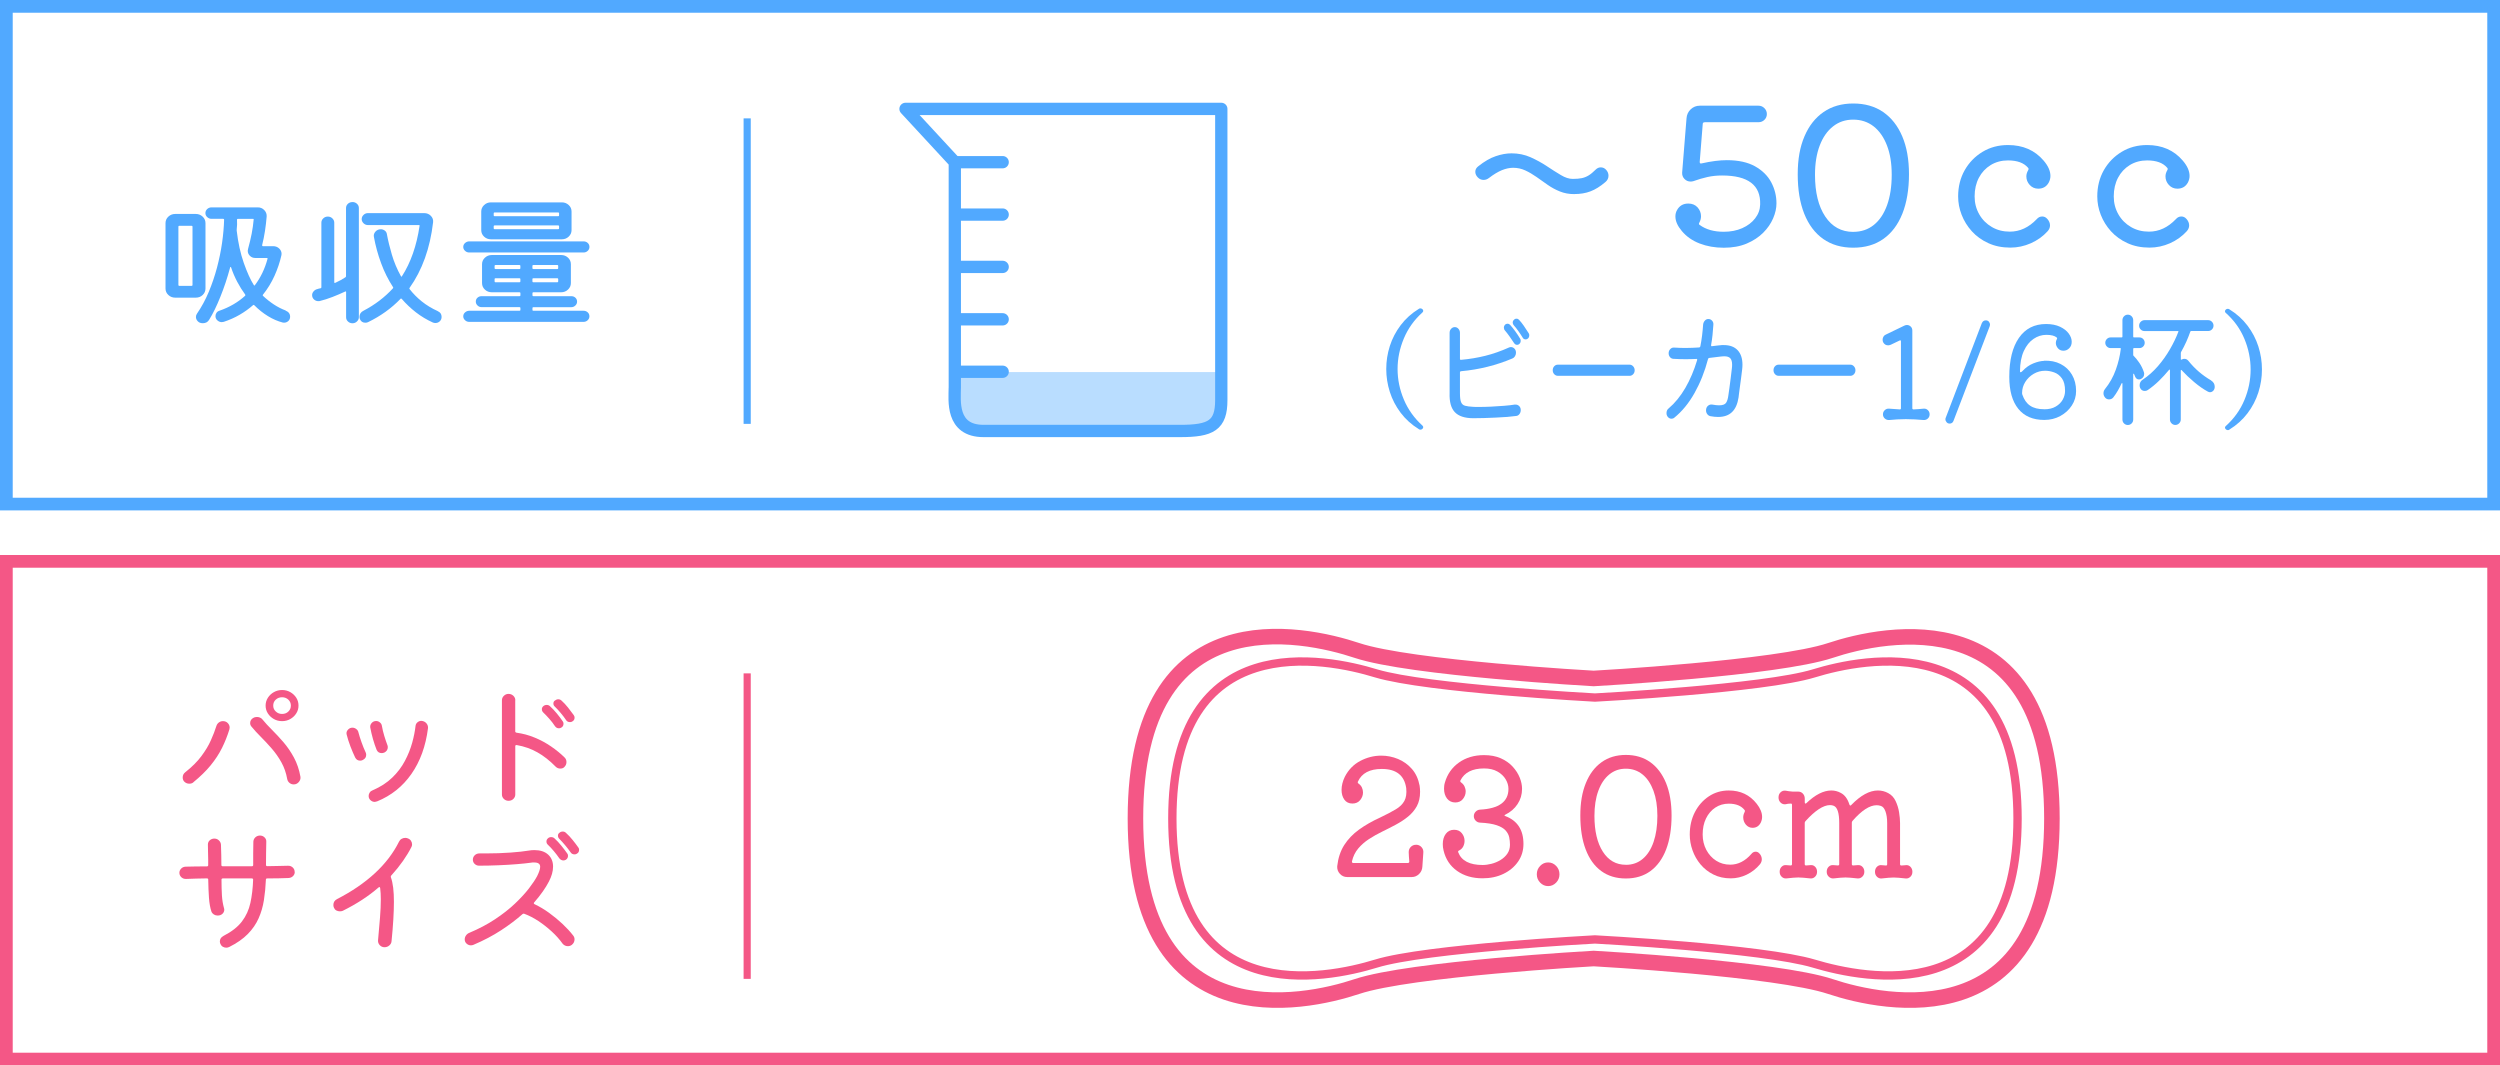 <?xml version="1.0" encoding="UTF-8"?><svg id="_レイヤー_2" xmlns="http://www.w3.org/2000/svg" viewBox="0 0 593.47 252.92"><defs><style>.cls-1{fill:#f45786;}.cls-2{stroke-width:3.69px;}.cls-2,.cls-3,.cls-4,.cls-5,.cls-6{fill:none;}.cls-2,.cls-3,.cls-4,.cls-6{stroke-miterlimit:10;}.cls-2,.cls-4,.cls-6{stroke:#f45786;}.cls-3,.cls-5{stroke:#51a9ff;}.cls-3,.cls-6{stroke-width:1.7px;}.cls-4{stroke-width:1.98px;}.cls-7{fill:#51a9ff;}.cls-8{fill:#b9ddff;}.cls-5{stroke-linecap:round;stroke-linejoin:round;stroke-width:2.92px;}</style></defs><g id="_レイヤー_1-2"><path class="cls-7" d="M590.45,3.02v115.13H3.02V3.02h587.42M593.47,0H0v121.17h593.47V0h0Z"/><line class="cls-3" x1="177.37" y1="28.1" x2="177.37" y2="100.62"/><path class="cls-1" d="M590.45,134.77v115.13H3.02v-115.13h587.42M593.47,131.75H0v121.17h593.47v-121.17h0Z"/><line class="cls-6" x1="177.37" y1="159.85" x2="177.37" y2="232.37"/><path class="cls-2" d="M269.54,194.3c0,52.58,39.89,44.12,52.58,39.89,12.69-4.23,56.2-6.65,56.2-6.65,0,0,43.51,2.42,56.2,6.65,12.69,4.23,52.58,12.69,52.58-39.89s-39.89-44.12-52.58-39.89c-12.69,4.23-56.2,6.65-56.2,6.65,0,0-43.51-2.42-56.2-6.65-12.69-4.23-52.58-12.99-52.58,39.89Z"/><path class="cls-4" d="M278.3,194.3c0,45.63,36.56,38.07,48.35,34.45,11.79-3.63,51.97-5.74,51.97-5.74,0,0,39.88,2.12,51.97,5.74,12.09,3.62,48.35,11.18,48.35-34.45s-36.56-38.07-48.35-34.45c-11.79,3.63-51.97,5.74-51.97,5.74,0,0-39.89-2.12-51.97-5.74-11.79-3.62-48.35-11.18-48.35,34.45Z"/><path class="cls-1" d="M336.15,200.53c.52,0,.95.19,1.29.56.34.37.49.82.44,1.33l-.22,3.24c-.03.72-.28,1.32-.78,1.81s-1.07.73-1.73.73h-15.35c-.69,0-1.27-.26-1.73-.77-.47-.51-.68-1.12-.63-1.81.22-1.95.78-3.62,1.66-5.01.89-1.39,2.05-2.61,3.5-3.66,1.45-1.05,3.14-2.02,5.06-2.89,1.5-.72,2.72-1.36,3.67-1.93.95-.56,1.63-1.23,2.05-2,.42-.77.57-1.79.44-3.04-.44-3.03-2.37-4.55-5.79-4.55-2.88,0-4.77,1-5.68,3.01-.03.05-.04.1-.04.15,0,.13.06.23.18.31.37.26.64.57.81.94.17.37.26.76.26,1.18,0,.64-.22,1.24-.66,1.79-.44.55-1.06.83-1.85.83-.84,0-1.48-.31-1.92-.93-.44-.62-.66-1.39-.66-2.31,0-1,.26-2.04.78-3.12.86-1.67,2.08-2.92,3.67-3.76,1.59-.83,3.24-1.25,4.96-1.25,1.38,0,2.71.26,3.99.79,1.28.53,2.38,1.32,3.3,2.37.92,1.05,1.53,2.38,1.83,3.97.07.49.11.98.11,1.46,0,1.34-.26,2.47-.77,3.41-.52.94-1.21,1.76-2.08,2.47-.87.71-1.84,1.34-2.9,1.91-1.06.57-2.14,1.12-3.25,1.66-1.11.54-2.15,1.13-3.14,1.77-.98.64-1.83,1.39-2.55,2.24-.71.85-1.21,1.86-1.48,3.04v.08c0,.21.1.31.29.31h12.99c.22,0,.33-.12.33-.35-.03-.39-.06-.76-.09-1.14-.04-.37-.05-.74-.05-1.1,0-.49.17-.9.5-1.23.33-.33.74-.5,1.24-.5Z"/><path class="cls-1" d="M357.33,193.4c-.12.05-.18.11-.18.17s.07.12.22.17c2.85,1.08,4.28,3.28,4.28,6.59,0,1.57-.42,2.97-1.27,4.2-.85,1.23-2,2.2-3.47,2.91-1.46.71-3.12,1.06-4.96,1.06-2.39,0-4.4-.58-6.05-1.75-1.65-1.17-2.72-2.78-3.21-4.84-.07-.28-.12-.55-.15-.79-.02-.24-.04-.49-.04-.75,0-.98.24-1.79.72-2.43.48-.64,1.14-.96,1.97-.96.79,0,1.4.27,1.83.81.43.54.65,1.14.65,1.81,0,.46-.1.91-.31,1.33-.21.42-.55.75-1.01.98-.2.08-.26.22-.18.42.76,2,2.69,3.01,5.79,3.01.66,0,1.37-.1,2.12-.29.75-.19,1.46-.49,2.12-.89.66-.4,1.21-.9,1.62-1.5.42-.6.63-1.32.63-2.14,0-.59-.06-1.18-.18-1.75-.12-.58-.41-1.12-.85-1.62-.44-.5-1.15-.92-2.12-1.25-.97-.33-2.31-.54-4-.62-.39-.02-.73-.19-1.01-.48-.28-.3-.42-.65-.42-1.06s.15-.76.44-1.06.64-.46,1.03-.48c4.5-.23,6.75-1.88,6.75-4.93,0-.77-.22-1.53-.66-2.27-.44-.74-1.09-1.36-1.96-1.85-.86-.49-1.92-.73-3.17-.73-2.78,0-4.65.95-5.61,2.85-.02.05-.04.1-.04.15,0,.13.06.23.18.31.37.26.65.58.83.96.18.39.28.78.28,1.19,0,.64-.22,1.24-.65,1.79-.43.55-1.04.83-1.83.83s-1.46-.31-1.94-.92c-.48-.62-.72-1.4-.72-2.35,0-.21.01-.43.04-.67.02-.24.07-.49.15-.75.57-2,1.68-3.6,3.34-4.78,1.66-1.18,3.65-1.77,5.96-1.77,1.52,0,2.85.25,3.98.75,1.13.5,2.07,1.16,2.82,1.98.75.82,1.31,1.7,1.68,2.62.37.92.55,1.81.55,2.66,0,1.34-.36,2.54-1.07,3.62s-1.69,1.91-2.91,2.51Z"/><path class="cls-1" d="M367.51,210.35c-.74,0-1.37-.28-1.9-.83-.53-.55-.79-1.21-.79-1.98s.26-1.43.79-1.98c.53-.55,1.16-.83,1.9-.83s1.37.28,1.9.83c.53.55.79,1.21.79,1.98s-.26,1.43-.79,1.98c-.53.55-1.16.83-1.9.83Z"/><path class="cls-1" d="M385.96,179.21c2.26,0,4.2.58,5.81,1.73,1.61,1.16,2.85,2.81,3.73,4.95.87,2.15,1.31,4.72,1.31,7.73s-.43,5.78-1.29,8.02c-.86,2.24-2.1,3.94-3.71,5.13-1.61,1.18-3.56,1.77-5.85,1.77s-4.24-.59-5.85-1.77c-1.61-1.18-2.84-2.89-3.69-5.13-.85-2.24-1.27-4.91-1.27-8.02s.44-5.58,1.31-7.73c.87-2.14,2.12-3.8,3.73-4.95,1.61-1.16,3.54-1.73,5.78-1.73ZM385.96,205.3c1.55,0,2.88-.47,4-1.41,1.12-.94,1.98-2.28,2.58-4.03.6-1.75.9-3.8.9-6.17s-.31-4.27-.92-5.95c-.62-1.68-1.48-2.98-2.6-3.89-1.12-.91-2.44-1.37-3.97-1.37s-2.81.46-3.93,1.37c-1.12.91-1.99,2.21-2.6,3.89-.62,1.68-.92,3.67-.92,5.95,0,3.57.66,6.4,1.99,8.48,1.33,2.08,3.15,3.12,5.46,3.12Z"/><path class="cls-1" d="M417.74,202.68c.33.41.49.85.49,1.31,0,.41-.14.8-.42,1.16-.87,1.05-1.92,1.88-3.14,2.47-1.22.59-2.49.89-3.81.89-1.53,0-2.9-.3-4.11-.91-1.21-.6-2.23-1.41-3.07-2.41-.83-1-1.47-2.12-1.9-3.35-.44-1.23-.65-2.48-.65-3.74,0-1.98.41-3.75,1.22-5.32.81-1.57,1.92-2.81,3.31-3.74,1.4-.93,2.98-1.39,4.74-1.39,2.77,0,4.98,1.05,6.63,3.16.85,1.08,1.27,2.12,1.27,3.12,0,.46-.11.91-.32,1.35-.42.82-1.07,1.23-1.94,1.23-.63,0-1.16-.25-1.59-.75-.42-.5-.63-1.08-.63-1.75,0-.41.12-.84.35-1.27.09-.18.08-.33-.04-.46-.78-1-2.02-1.5-3.74-1.5-1.2,0-2.27.31-3.21.94-.94.63-1.67,1.49-2.2,2.58-.53,1.09-.79,2.36-.79,3.8,0,1.34.29,2.55.86,3.64.58,1.09,1.36,1.95,2.34,2.58.99.63,2.1.94,3.35.94,1.86,0,3.53-.85,5.01-2.54.28-.36.62-.54,1.02-.54.38,0,.69.17.95.5Z"/><path class="cls-1" d="M452.43,205.38c.42-.05.79.08,1.09.39.3.31.46.71.46,1.19,0,.46-.15.85-.46,1.16-.31.31-.67.45-1.09.42-.73-.08-1.3-.13-1.71-.17-.41-.04-.81-.06-1.18-.06-.42,0-.83.02-1.23.06-.4.04-.95.1-1.66.17-.42.03-.79-.12-1.09-.42-.31-.31-.46-.69-.46-1.16,0-.49.15-.89.46-1.19.3-.31.67-.44,1.09-.39l1.02.08h.07c.16,0,.25-.1.25-.31v-9.79c0-1.1-.14-2.02-.41-2.76-.27-.73-.64-1.16-1.11-1.29-.16-.05-.33-.09-.49-.12-.17-.03-.33-.04-.49-.04-1.65,0-3.55,1.23-5.71,3.7-.12.13-.18.27-.18.42v9.87c0,.21.11.31.32.31l1.06-.08c.45-.05.82.08,1.13.39.31.31.46.71.46,1.19,0,.46-.16.85-.48,1.16-.32.31-.69.45-1.11.42-.73-.08-1.3-.13-1.71-.17-.41-.04-.79-.06-1.15-.06-.45,0-.86.02-1.25.06-.39.04-.93.1-1.64.17-.42.03-.79-.12-1.11-.42-.32-.31-.48-.69-.48-1.16,0-.49.15-.89.46-1.19.31-.31.68-.44,1.13-.39l1.06.08c.21,0,.32-.1.32-.31v-9.79c0-2.39-.45-3.75-1.34-4.08-.26-.1-.54-.15-.85-.15-.8,0-1.69.33-2.68.98-.99.66-2.03,1.6-3.14,2.83-.12.13-.18.27-.18.42v9.79c0,.21.11.31.32.31l1.06-.08c.42-.05.79.08,1.09.39.31.31.46.71.46,1.19,0,.46-.15.85-.46,1.16-.31.31-.67.45-1.09.42-.73-.08-1.3-.13-1.71-.17-.41-.04-.81-.06-1.18-.06-.42,0-.83.02-1.23.06-.4.04-.95.1-1.66.17-.42.03-.79-.12-1.09-.42-.31-.31-.46-.69-.46-1.16,0-.49.15-.89.46-1.19.31-.31.67-.44,1.09-.39l1.06.08c.21,0,.32-.1.32-.31v-14.07c0-.21-.08-.31-.25-.31-.24,0-.46.01-.67.04-.21.03-.42.06-.63.12-.45.05-.83-.08-1.16-.4-.33-.32-.49-.73-.49-1.21,0-.51.16-.92.49-1.23.33-.31.72-.44,1.16-.39.47.1,1.06.18,1.76.23h1.3c.42,0,.78.16,1.08.48.29.32.44.71.44,1.18v.89c0,.13.04.22.12.27.08.05.17.03.26-.08,2.09-2,4.07-3.01,5.92-3.01.8,0,1.55.19,2.26.58.94.49,1.62,1.41,2.04,2.77.12.26.26.3.42.12,2.23-2.31,4.35-3.47,6.35-3.47.87,0,1.68.21,2.43.62.78.41,1.36,1.03,1.76,1.87.4.84.68,1.73.83,2.68.15.95.23,1.8.23,2.54v9.79c0,.21.11.31.32.31l1.06-.08Z"/><path class="cls-7" d="M48.78,52.98v15.51c0,.59-.22,1.11-.66,1.53-.44.43-.99.64-1.64.64h-4.89c-.63,0-1.17-.21-1.62-.63-.46-.42-.68-.94-.68-1.55v-15.51c0-.62.23-1.13.68-1.55.45-.42,1-.63,1.62-.63h4.89c.63,0,1.17.21,1.62.63.45.42.68.94.68,1.55ZM42.35,67.66c0,.13.07.2.21.2h2.93c.14,0,.21-.07.21-.2v-13.86c0-.13-.07-.2-.21-.2h-2.93c-.14,0-.21.07-.21.2v13.86ZM67.79,73.73c.72.29,1.08.77,1.08,1.45,0,.42-.14.76-.42,1.02-.28.26-.62.4-1.01.4-.14,0-.24-.01-.31-.03-1.19-.31-2.36-.81-3.51-1.52-1.15-.7-2.24-1.57-3.27-2.61-.14-.09-.23-.09-.28,0-.98.86-2.04,1.62-3.2,2.29-1.15.67-2.41,1.23-3.76,1.67-.19.04-.34.07-.46.07-.37,0-.72-.13-1.03-.4-.31-.26-.47-.61-.47-1.02,0-.29.08-.55.24-.79s.4-.41.7-.5c2.35-.81,4.38-1.99,6.08-3.53.09-.09.11-.19.04-.3-.7-.95-1.33-1.96-1.9-3.04-.57-1.08-1.05-2.21-1.45-3.4-.02-.09-.06-.13-.12-.13s-.1.06-.12.17c-.65,2.42-1.42,4.73-2.31,6.93-.88,2.2-1.77,4.02-2.66,5.45-.33.55-.83.82-1.5.82-.51,0-.91-.15-1.2-.46-.29-.31-.44-.65-.44-1.02,0-.29.08-.55.25-.79,1.07-1.56,2-3.27,2.78-5.13.78-1.86,1.43-3.78,1.96-5.76.52-1.98.93-3.94,1.21-5.89.28-1.95.44-3.79.49-5.53,0-.13-.07-.2-.21-.2h-2.79c-.37,0-.71-.13-1-.4-.29-.26-.44-.58-.44-.96s.14-.69.42-.96c.28-.26.62-.4,1.01-.4h10.94c.63-.02,1.16.19,1.59.63.43.44.62.96.58,1.55-.09,1.14-.23,2.28-.4,3.42-.17,1.13-.4,2.26-.68,3.38,0,.15.07.23.21.23h2.41c.56,0,1.03.18,1.42.54.38.36.58.79.58,1.27,0,.15-.01.28-.04.36-.37,1.65-.92,3.27-1.64,4.87-.72,1.6-1.64,3.1-2.76,4.5-.07.09-.06.18.04.26.81.77,1.68,1.45,2.59,2.05.91.59,1.84,1.07,2.79,1.42ZM60.21,52.15c.05-.13-.01-.2-.18-.2h-3.56c-.14,0-.21.07-.21.2.02.37.03.76.02,1.16-.01.4-.04.79-.09,1.19v.26c.33,2.86.89,5.41,1.68,7.66.79,2.24,1.58,3.99,2.38,5.25.12.15.21.15.28,0,1.35-1.8,2.34-3.87,2.97-6.2.05-.15-.01-.23-.17-.23h-2.73c-.51,0-.94-.17-1.28-.51-.34-.34-.51-.74-.51-1.2,0-.11.02-.25.07-.43.35-1.25.63-2.46.86-3.61.22-1.15.38-2.26.47-3.32Z"/><path class="cls-7" d="M83.66,47.96c.42,0,.78.14,1.08.41.3.28.45.61.45,1.01v25.94c0,.37-.15.7-.45.99-.3.29-.66.43-1.08.43-.4,0-.75-.14-1.05-.41-.3-.28-.45-.61-.45-1.01v-5.97c0-.18-.08-.22-.25-.13-.93.44-1.92.86-2.97,1.27-1.05.41-2.06.73-3.04.97-.05.02-.11.03-.17.03h-.17c-.4,0-.74-.14-1.03-.41-.29-.27-.44-.62-.44-1.04,0-.31.12-.6.35-.87.23-.27.52-.46.87-.54.12-.04.24-.08.38-.12.14-.03.28-.06.42-.08.12-.04.18-.12.18-.23v-15.34c0-.4.15-.74.45-1.02.3-.29.66-.43,1.08-.43s.78.14,1.08.43c.3.29.45.63.45,1.02v14.12c0,.18.08.23.24.16.44-.2.86-.41,1.26-.63.4-.22.78-.45,1.15-.69.09-.07.14-.15.14-.26v-16.17c0-.4.15-.73.44-1.01.29-.27.65-.41,1.07-.41ZM103.92,73.87c.61.26.91.71.91,1.35,0,.44-.15.79-.44,1.06-.29.26-.63.4-1.03.4-.23,0-.44-.04-.63-.13-1.44-.66-2.78-1.46-4-2.41-1.22-.95-2.35-2.01-3.37-3.2-.12-.11-.21-.11-.28,0-2.19,2.27-4.76,4.11-7.72,5.54-.19.09-.4.13-.63.13-.63,0-1.06-.29-1.29-.86-.07-.18-.1-.35-.1-.53,0-.66.31-1.14.94-1.45,2.73-1.43,5.07-3.21,7.02-5.35.07-.09.07-.18,0-.26-1.14-1.76-2.09-3.65-2.83-5.68-.75-2.02-1.32-4.1-1.71-6.24-.09-.44.02-.85.35-1.24.33-.38.76-.58,1.29-.58.33,0,.63.1.93.31.29.21.46.49.51.84.28,1.54.68,3.17,1.19,4.9.51,1.73,1.22,3.42,2.13,5.07.09.18.19.18.28,0,2.07-3.23,3.46-7.2,4.16-11.91.05-.13-.01-.2-.17-.2h-12.06c-.42,0-.77-.14-1.07-.43-.29-.29-.44-.62-.44-.99s.14-.7.44-.99c.29-.29.65-.43,1.07-.43h13.31c.65,0,1.19.22,1.61.66.42.44.59.95.52,1.52-.72,6.18-2.59,11.37-5.59,15.58-.07.09-.07.18,0,.26.82,1.06,1.78,2.04,2.9,2.94,1.12.9,2.39,1.67,3.81,2.31Z"/><path class="cls-7" d="M138.52,59.94h-27.12c-.4,0-.73-.13-1.01-.4-.28-.26-.42-.57-.42-.92,0-.37.15-.69.44-.94.29-.25.62-.38,1-.38h27.12c.4,0,.73.13,1,.38.27.25.4.57.4.94,0,.35-.13.66-.4.92-.27.26-.6.4-1,.4ZM126.39,73.57c0,.13.07.2.21.2h11.92c.4,0,.73.13,1,.38.27.25.4.57.4.94,0,.35-.13.66-.4.92-.27.26-.6.4-1,.4h-27.12c-.4,0-.73-.13-1.01-.4-.28-.26-.42-.57-.42-.92,0-.37.15-.69.44-.94.29-.25.62-.38,1-.38h11.92c.14,0,.21-.07.21-.2v-.46c0-.13-.07-.2-.21-.2h-9.02c-.37,0-.69-.13-.96-.4-.27-.26-.4-.57-.4-.92,0-.37.13-.68.4-.92.27-.24.59-.36.96-.36h9.02c.14,0,.21-.07.21-.2v-.53c0-.13-.07-.2-.21-.2h-6.6c-.63,0-1.17-.21-1.62-.63-.45-.42-.68-.93-.68-1.55v-4.49c0-.59.23-1.11.68-1.53.46-.43,1-.64,1.62-.64h16.49c.63,0,1.17.21,1.62.63s.68.94.68,1.55v4.49c0,.59-.23,1.11-.68,1.53-.45.43-1,.64-1.62.64h-6.61c-.14,0-.21.07-.21.2v.53c0,.13.07.2.21.2h9.02c.4,0,.72.13.98.38.26.25.38.56.38.91s-.13.66-.4.92c-.27.26-.59.4-.96.4h-9.02c-.14,0-.21.07-.21.2v.46ZM133.38,56.81h-16.84c-.63,0-1.17-.21-1.62-.63s-.68-.94-.68-1.55v-4.42c0-.59.23-1.11.68-1.53.45-.43,1-.64,1.62-.64h16.84c.63,0,1.17.21,1.62.63.46.42.68.94.68,1.55v4.42c0,.59-.23,1.11-.68,1.53-.45.43-1,.64-1.62.64ZM132.51,51.33c.14,0,.21-.07.21-.2v-.5c0-.13-.07-.2-.21-.2h-15.1c-.14,0-.21.07-.21.2v.5c0,.13.07.2.21.2h15.1ZM117.41,53.51c-.14,0-.21.07-.21.2v.5c0,.13.07.2.21.2h15.1c.14,0,.21-.07.21-.2v-.5c0-.13-.07-.2-.21-.2h-15.1ZM123.32,63.87c.14,0,.21-.07.21-.2v-.56c0-.13-.07-.2-.21-.2h-5.7c-.14,0-.21.07-.21.2v.56c0,.13.07.2.21.2h5.7ZM117.62,66.05c-.14,0-.21.07-.21.2v.56c0,.13.07.2.21.2h5.7c.14,0,.21-.07.21-.2v-.56c0-.13-.07-.2-.21-.2h-5.7ZM126.39,63.67c0,.13.07.2.21.2h5.7c.14,0,.21-.07.21-.2v-.56c0-.13-.07-.2-.21-.2h-5.7c-.14,0-.21.07-.21.2v.56ZM126.6,66.05c-.14,0-.21.07-.21.2v.56c0,.13.07.2.21.2h5.7c.14,0,.21-.07.21-.2v-.56c0-.13-.07-.2-.21-.2h-5.7Z"/><path class="cls-1" d="M45.92,185.71c-.26.22-.58.33-.98.33-.51,0-.93-.19-1.26-.56-.21-.26-.31-.57-.31-.92,0-.51.2-.91.59-1.22,1.61-1.28,2.89-2.55,3.84-3.83.95-1.28,1.71-2.52,2.25-3.75.55-1.22,1-2.38,1.34-3.48.12-.33.31-.59.59-.79.28-.2.59-.3.94-.3.47,0,.85.15,1.15.46.3.31.45.67.45,1.09,0,.11-.02.25-.07.43-.47,1.52-1.05,2.98-1.75,4.39-.7,1.41-1.6,2.78-2.69,4.12-1.09,1.34-2.47,2.68-4.12,4.03ZM69.72,186.21c-.37,0-.71-.12-1-.36-.29-.24-.47-.55-.54-.92-.26-1.45-.72-2.77-1.38-3.96-.66-1.19-1.43-2.28-2.29-3.27-.86-.99-1.72-1.91-2.57-2.76-.85-.85-1.6-1.67-2.25-2.46-.21-.24-.31-.52-.31-.83,0-.53.25-.94.73-1.22.23-.15.52-.23.87-.23.26,0,.51.05.75.15.24.1.45.26.61.48.61.75,1.35,1.56,2.24,2.44.88.88,1.79,1.85,2.71,2.92.92,1.07,1.75,2.28,2.48,3.63.73,1.35,1.25,2.88,1.55,4.57.07.44-.06.85-.38,1.24-.33.39-.73.58-1.22.58ZM66.96,171.19c-.72,0-1.38-.17-1.97-.51-.59-.34-1.07-.79-1.42-1.35-.35-.56-.52-1.17-.52-1.83s.18-1.3.54-1.86c.36-.56.84-1.01,1.43-1.34.59-.33,1.24-.5,1.94-.5s1.38.17,1.97.51c.59.34,1.06.79,1.41,1.34.35.55.52,1.17.52,1.85s-.17,1.27-.52,1.83c-.35.56-.82,1.01-1.41,1.35-.59.34-1.25.51-1.97.51ZM66.96,169.48c.61,0,1.11-.19,1.5-.58.4-.38.59-.85.59-1.4s-.2-1.02-.59-1.4c-.4-.38-.9-.58-1.5-.58s-1.08.19-1.49.56c-.41.37-.61.85-.61,1.42s.2,1.02.61,1.4c.41.39.9.58,1.49.58Z"/><path class="cls-1" d="M86.21,180.37c-.21.13-.44.2-.7.2-.54,0-.93-.24-1.19-.73-.37-.77-.75-1.66-1.14-2.67-.38-1.01-.68-1.95-.89-2.81-.02-.07-.04-.16-.04-.3,0-.33.14-.63.42-.91.28-.27.61-.41.98-.41.33,0,.63.1.91.31.28.21.46.47.52.78.19.73.44,1.52.75,2.39.31.87.63,1.66.96,2.36.09.18.14.37.14.59,0,.55-.25.95-.73,1.19ZM89.5,190.23c-.09.02-.18.05-.26.08-.08.03-.18.05-.3.05-.35,0-.68-.13-.98-.4-.3-.26-.45-.61-.45-1.02,0-.29.09-.56.26-.81.17-.25.41-.43.72-.54,1.84-.79,3.38-1.79,4.63-3,1.25-1.21,2.25-2.53,3-3.96.76-1.43,1.33-2.87,1.73-4.31.4-1.44.66-2.79.8-4.04.05-.37.24-.68.58-.91.34-.23.69-.3,1.07-.21.42.09.75.3,1,.63.24.33.34.69.3,1.09-.54,4.25-1.85,7.86-3.93,10.84-2.08,2.98-4.8,5.15-8.16,6.52ZM91.21,178.65c-.19.09-.38.13-.59.13-.58,0-.99-.26-1.22-.79-.3-.75-.59-1.59-.86-2.54-.27-.95-.48-1.87-.65-2.77-.05-.4.07-.75.35-1.06.28-.31.63-.46,1.05-.46.33,0,.62.11.89.33.27.22.42.48.47.79.14.81.33,1.62.58,2.43.25.8.48,1.51.72,2.13.07.15.11.33.11.53,0,.57-.28,1-.84,1.29Z"/><path class="cls-1" d="M122.31,166.24v7.39c0,.15.09.25.28.3,1.49.2,2.93.58,4.32,1.16,1.39.57,2.69,1.27,3.9,2.1,1.21.83,2.28,1.7,3.21,2.62.3.29.45.65.45,1.09s-.15.81-.45,1.12c-.23.29-.57.43-1.01.43-.42,0-.78-.14-1.08-.43-1.42-1.45-2.88-2.6-4.37-3.43-1.49-.84-3.12-1.41-4.89-1.72h-.07c-.19,0-.28.09-.28.26v11.48c0,.4-.15.74-.45,1.04-.3.3-.69.45-1.15.45-.42,0-.79-.14-1.1-.43-.31-.29-.47-.64-.47-1.06v-22.37c0-.42.16-.78.47-1.07.31-.3.68-.45,1.1-.45.44,0,.82.15,1.14.45.31.3.47.65.47,1.07ZM131.74,172.38c-.37-.57-.82-1.15-1.33-1.73-.51-.58-.99-1.08-1.43-1.5-.23-.22-.35-.48-.35-.79,0-.26.1-.5.31-.69.23-.22.51-.33.84-.33.3,0,.56.1.77.3.54.48,1.07,1.05,1.61,1.7.54.65,1.01,1.28,1.43,1.9.12.13.18.32.18.56,0,.42-.18.73-.52.92-.19.11-.37.17-.56.17-.4,0-.71-.17-.94-.5ZM136.22,169.81c.12.13.18.32.18.56,0,.4-.18.69-.53.89-.14.11-.33.16-.56.16-.42,0-.73-.16-.94-.5-.37-.55-.8-1.12-1.29-1.7s-.94-1.07-1.36-1.47c-.23-.2-.35-.44-.35-.73,0-.31.11-.54.31-.69.28-.22.56-.33.84-.33.3,0,.56.1.77.3.54.48,1.05,1.04,1.56,1.67.5.63.96,1.24,1.38,1.83Z"/><path class="cls-1" d="M69.97,207.01c0,.37-.14.7-.42.97-.28.28-.63.42-1.05.45-.65.02-1.41.04-2.29.07-.87.02-1.8.03-2.78.03-.21,0-.31.1-.31.3-.07,1.69-.23,3.31-.47,4.85-.24,1.54-.66,2.98-1.26,4.32-.59,1.34-1.45,2.59-2.57,3.73-1.12,1.14-2.59,2.17-4.4,3.07-.23.11-.47.17-.7.17-.28,0-.55-.07-.8-.21-.26-.14-.44-.35-.56-.61-.12-.22-.17-.44-.17-.66,0-.57.29-1.01.87-1.32,1.93-.99,3.39-2.13,4.37-3.42.98-1.29,1.65-2.76,2.01-4.41.36-1.65.58-3.49.65-5.51,0-.2-.1-.3-.31-.3h-6.88c-.21,0-.32.1-.32.3,0,1.41.04,2.65.1,3.73.07,1.08.23,2.08.49,3,.02.07.04.13.05.2.01.07.02.13.02.2,0,.37-.15.7-.44.97-.29.28-.67.41-1.14.41-.33,0-.62-.08-.89-.25-.27-.17-.46-.39-.58-.68-.3-.9-.5-2.01-.59-3.33-.09-1.32-.15-2.74-.17-4.26,0-.2-.1-.3-.31-.3-.93.02-1.81.04-2.62.05-.82.01-1.58.04-2.31.08-.44.02-.82-.11-1.14-.4-.31-.29-.47-.64-.47-1.06,0-.37.14-.7.42-.99.28-.29.63-.44,1.05-.46.75-.02,1.54-.04,2.39-.05.85-.01,1.74-.02,2.67-.02.21,0,.31-.1.31-.3v-1.32c0-.64-.01-1.25-.04-1.83-.02-.58-.03-1.16-.03-1.73,0-.42.15-.76.45-1.02.3-.26.66-.4,1.08-.4s.78.14,1.08.43c.3.29.47.63.49,1.02.07,1.8.1,3.41.1,4.82,0,.2.1.3.32.3h6.92c.21,0,.31-.1.31-.3v-2.67c0-.92.01-1.88.04-2.87.02-.42.19-.76.49-1.04.3-.27.66-.41,1.08-.41s.78.14,1.08.43c.3.29.44.63.42,1.02-.02.95-.04,1.88-.05,2.81-.01.92-.02,1.83-.02,2.71,0,.2.1.3.31.3.95-.02,1.85-.04,2.67-.05.83-.01,1.57-.03,2.22-.05.44-.02.82.11,1.14.4.31.29.47.65.47,1.09Z"/><path class="cls-1" d="M96.84,199.03c.33.13.57.32.73.58s.25.53.25.84c0,.22-.05.42-.14.59-.54,1.08-1.21,2.19-2.01,3.33-.8,1.14-1.73,2.3-2.78,3.46-.12.09-.15.22-.11.4.26.7.44,1.55.56,2.52.12.98.17,2.1.17,3.35s-.05,2.65-.14,4.19c-.09,1.54-.23,3.25-.42,5.12-.02.4-.2.74-.52,1.02-.33.29-.71.43-1.15.43s-.82-.16-1.12-.48c-.3-.32-.44-.69-.42-1.11.19-2,.34-3.82.47-5.44.13-1.63.19-3.08.19-4.36,0-.51-.01-.98-.04-1.42-.02-.44-.06-.85-.11-1.22-.05-.29-.19-.33-.42-.13-1.16,1.01-2.45,1.98-3.86,2.9-1.41.92-2.94,1.79-4.59,2.61-.19.09-.42.13-.7.13-.3,0-.58-.07-.84-.21-.26-.14-.44-.36-.56-.64-.09-.2-.14-.42-.14-.66,0-.64.3-1.11.91-1.42,3.47-1.78,6.45-3.82,8.93-6.1,2.48-2.29,4.4-4.8,5.75-7.52.14-.29.34-.51.61-.66.27-.15.55-.23.86-.23.23,0,.44.04.63.13Z"/><path class="cls-1" d="M126.82,214.21c-.07.07-.1.14-.1.23,0,.07.06.13.17.2,1.17.55,2.32,1.24,3.46,2.06,1.14.83,2.21,1.71,3.2,2.64.99.94,1.83,1.85,2.53,2.76.21.26.31.56.31.89,0,.53-.22.97-.66,1.32-.28.2-.58.3-.91.3-.51,0-.93-.2-1.26-.59-.72-1.01-1.58-1.98-2.59-2.9-1-.92-2.06-1.75-3.16-2.48-1.11-.73-2.22-1.3-3.34-1.72-.16-.07-.3-.04-.42.07-1.49,1.32-3.2,2.61-5.12,3.86-1.92,1.25-4.09,2.4-6.52,3.43-.19.09-.4.13-.63.13-.37,0-.71-.13-1.01-.4-.3-.26-.45-.61-.45-1.02,0-.33.1-.64.3-.92.2-.29.46-.5.79-.63,2.26-.95,4.29-2.02,6.1-3.22,1.81-1.2,3.38-2.43,4.72-3.7,1.34-1.27,2.45-2.48,3.34-3.63.89-1.16,1.54-2.14,1.96-2.95.47-.95.7-1.67.7-2.18,0-.68-.47-1.02-1.4-1.02h-.44c-.15,0-.32.02-.51.07-.79.11-1.85.22-3.18.33-1.33.11-2.78.2-4.35.26-1.57.07-3.12.1-4.63.1-.4,0-.74-.14-1.03-.41-.29-.27-.44-.61-.44-1.01,0-.42.15-.77.45-1.06.3-.29.67-.43,1.12-.43h1.57c2.05,0,3.98-.07,5.8-.2,1.82-.13,3.23-.29,4.23-.46.26-.04.5-.08.73-.1.23-.02.46-.03.7-.03,1.4,0,2.49.36,3.27,1.07.78.71,1.17,1.67,1.17,2.85,0,1.1-.33,2.28-.98,3.53-.37.73-.85,1.51-1.43,2.34-.58.84-1.27,1.71-2.06,2.61ZM130.07,200.54c-.23-.2-.35-.45-.35-.76,0-.29.1-.53.31-.73.21-.22.48-.33.8-.33s.59.1.8.3c.54.48,1.07,1.06,1.61,1.72.54.66,1.01,1.29,1.43,1.88.12.13.17.32.17.56,0,.15-.04.32-.12.49-.08.18-.22.32-.4.43-.19.11-.37.16-.56.16-.37,0-.7-.16-.98-.5-.37-.55-.81-1.12-1.31-1.72-.5-.59-.97-1.1-1.42-1.52ZM137.3,201.2c.12.13.17.31.17.53,0,.42-.17.73-.52.92-.14.11-.33.17-.56.17-.42,0-.73-.17-.94-.5-.37-.53-.8-1.08-1.29-1.67-.49-.58-.94-1.08-1.36-1.5-.23-.22-.35-.47-.35-.76s.11-.51.31-.66c.23-.22.51-.33.84-.33.3,0,.56.11.77.33.54.48,1.05,1.03,1.55,1.65.5.62.96,1.22,1.38,1.82Z"/><path class="cls-7" d="M373.7,46.08c-1.23,0-2.36-.21-3.4-.63-1.04-.42-2-.94-2.9-1.57-.9-.63-1.79-1.25-2.65-1.87-.87-.61-1.75-1.13-2.66-1.55-.9-.42-1.86-.63-2.88-.63-.84,0-1.73.19-2.66.56-.93.38-1.96,1-3.1,1.87-.39.3-.81.45-1.26.45-.54,0-1-.2-1.39-.61-.39-.4-.58-.85-.58-1.33,0-.51.24-.95.72-1.31,1.44-1.14,2.81-1.94,4.12-2.38,1.3-.45,2.56-.68,3.76-.68,1.62,0,3.12.31,4.5.92,1.38.62,2.67,1.32,3.87,2.12,1.2.8,2.31,1.5,3.33,2.11,1.02.62,1.96.92,2.83.92s1.59-.06,2.16-.18c.57-.12,1.11-.34,1.62-.65.51-.31,1.06-.77,1.66-1.37.36-.36.76-.54,1.21-.54.51,0,.95.2,1.3.61.36.41.54.86.54,1.37,0,.6-.25,1.11-.76,1.53-1.2,1.02-2.37,1.75-3.51,2.18-1.14.44-2.43.65-3.87.65Z"/><path class="cls-7" d="M404.66,29.03c-.3,0-.45.13-.45.4l-.72,9c0,.33.15.45.45.36,2.28-.51,4.27-.77,5.98-.77,2.73,0,4.96.49,6.7,1.46,1.74.98,3.02,2.24,3.85,3.8.83,1.56,1.24,3.23,1.24,4.99,0,1.14-.26,2.33-.79,3.56-.53,1.23-1.31,2.37-2.36,3.42s-2.36,1.91-3.91,2.57c-1.56.66-3.37.99-5.45.99s-4.01-.34-5.74-1.01c-1.73-.67-3.13-1.66-4.21-2.95-1.02-1.2-1.53-2.36-1.53-3.47,0-.57.13-1.08.4-1.53.57-1.02,1.46-1.53,2.66-1.53.93,0,1.66.31,2.21.92.54.62.81,1.31.81,2.09,0,.51-.13,1.02-.4,1.53-.15.24-.12.42.09.54,1.47,1.08,3.37,1.62,5.71,1.62,1.62,0,3.08-.28,4.37-.85,1.29-.57,2.32-1.35,3.08-2.34.77-.99,1.16-2.08,1.19-3.29.15-4.59-2.87-6.88-9.04-6.88-1.23,0-2.38.12-3.46.36-1.08.24-2.21.57-3.37.99-.12.03-.23.05-.34.07-.11.02-.2.02-.29.02-.57,0-1.06-.2-1.46-.61-.4-.41-.59-.91-.56-1.51l1.04-12.91c.06-.84.39-1.55.99-2.12.6-.57,1.32-.86,2.16-.86h13.95c.54,0,1,.2,1.39.59.39.39.58.86.58,1.4s-.2,1-.58,1.37c-.39.38-.85.56-1.39.56h-12.78Z"/><path class="cls-7" d="M439.94,24.57c2.76,0,5.12.67,7.09,2.02,1.96,1.35,3.48,3.28,4.54,5.78,1.07,2.51,1.6,5.51,1.6,9.02s-.53,6.75-1.58,9.36c-1.05,2.61-2.56,4.61-4.52,5.98-1.96,1.38-4.34,2.07-7.13,2.07s-5.17-.69-7.13-2.07c-1.96-1.38-3.46-3.38-4.5-5.98-1.04-2.61-1.55-5.73-1.55-9.36s.53-6.52,1.6-9.02c1.06-2.5,2.58-4.43,4.54-5.78,1.96-1.35,4.31-2.02,7.04-2.02ZM439.94,55.04c1.89,0,3.52-.55,4.88-1.64,1.37-1.1,2.41-2.66,3.15-4.7.73-2.04,1.1-4.44,1.1-7.2s-.37-4.99-1.12-6.95c-.75-1.96-1.81-3.48-3.17-4.55-1.37-1.06-2.98-1.6-4.84-1.6s-3.43.53-4.79,1.6c-1.37,1.07-2.42,2.58-3.17,4.55-.75,1.96-1.12,4.28-1.12,6.95,0,4.17.81,7.47,2.43,9.9,1.62,2.43,3.84,3.65,6.66,3.65Z"/><path class="cls-7" d="M486.02,51.98c.42.48.63.99.63,1.53,0,.48-.18.93-.54,1.35-1.11,1.23-2.45,2.19-4,2.88-1.56.69-3.18,1.04-4.86,1.04-1.95,0-3.7-.35-5.24-1.06-1.54-.7-2.85-1.64-3.91-2.81-1.06-1.17-1.87-2.48-2.43-3.92-.56-1.44-.83-2.89-.83-4.37,0-2.31.52-4.38,1.55-6.21,1.04-1.83,2.45-3.28,4.23-4.36,1.78-1.08,3.8-1.62,6.05-1.62,3.54,0,6.36,1.23,8.46,3.69,1.08,1.26,1.62,2.48,1.62,3.65,0,.54-.14,1.07-.41,1.58-.54.96-1.37,1.44-2.48,1.44-.81,0-1.48-.29-2.02-.88-.54-.58-.81-1.27-.81-2.05,0-.48.15-.97.45-1.49.12-.21.1-.39-.04-.54-.99-1.17-2.58-1.75-4.77-1.75-1.53,0-2.9.37-4.1,1.1-1.2.74-2.14,1.74-2.81,3.02-.67,1.28-1.01,2.75-1.01,4.43,0,1.56.37,2.98,1.1,4.25.73,1.28,1.73,2.28,2.99,3.01,1.26.74,2.68,1.1,4.27,1.1,2.37,0,4.5-.99,6.39-2.97.36-.42.79-.63,1.3-.63.48,0,.88.2,1.21.59Z"/><path class="cls-7" d="M519.05,51.98c.42.48.63.99.63,1.53,0,.48-.18.93-.54,1.35-1.11,1.23-2.45,2.19-4,2.88-1.56.69-3.18,1.04-4.86,1.04-1.95,0-3.7-.35-5.24-1.06-1.54-.7-2.85-1.64-3.91-2.81-1.06-1.17-1.87-2.48-2.43-3.92-.56-1.44-.83-2.89-.83-4.37,0-2.31.52-4.38,1.55-6.21,1.04-1.83,2.45-3.28,4.23-4.36,1.78-1.08,3.8-1.62,6.05-1.62,3.54,0,6.36,1.23,8.46,3.69,1.08,1.26,1.62,2.48,1.62,3.65,0,.54-.14,1.07-.41,1.58-.54.96-1.37,1.44-2.48,1.44-.81,0-1.48-.29-2.02-.88-.54-.58-.81-1.27-.81-2.05,0-.48.15-.97.45-1.49.12-.21.1-.39-.04-.54-.99-1.17-2.58-1.75-4.77-1.75-1.53,0-2.9.37-4.1,1.1-1.2.74-2.14,1.74-2.81,3.02-.67,1.28-1.01,2.75-1.01,4.43,0,1.56.37,2.98,1.1,4.25.73,1.28,1.73,2.28,2.99,3.01,1.26.74,2.68,1.1,4.27,1.1,2.37,0,4.5-.99,6.39-2.97.36-.42.79-.63,1.3-.63.48,0,.88.2,1.21.59Z"/><path class="cls-7" d="M336.81,101.87c-1.72-1.06-3.15-2.35-4.3-3.87-1.15-1.52-2.01-3.17-2.58-4.96-.57-1.79-.85-3.6-.85-5.44s.28-3.68.85-5.46c.57-1.78,1.43-3.43,2.58-4.95,1.15-1.52,2.58-2.81,4.3-3.87.1-.08.22-.12.36-.12.18,0,.34.06.48.18.14.12.21.26.21.42,0,.12-.06.24-.18.36-1.96,1.76-3.43,3.82-4.42,6.18-.99,2.36-1.49,4.78-1.49,7.26s.5,4.9,1.49,7.25c.99,2.35,2.46,4.41,4.42,6.19.12.12.18.24.18.36,0,.14-.07.27-.2.41-.13.13-.29.19-.46.19-.16,0-.29-.04-.39-.12Z"/><path class="cls-7" d="M359.64,96.05c.36-.04.68.06.96.31.27.25.41.58.41.98,0,.36-.1.67-.3.94-.2.27-.46.43-.76.46-.58.08-1.3.16-2.14.23-.85.07-1.75.12-2.7.16-.96.04-1.9.08-2.84.11-.94.03-1.81.04-2.61.04-1.98-.02-3.42-.5-4.31-1.45-.89-.95-1.3-2.45-1.23-4.52v-14.31c0-.38.12-.7.37-.96.25-.26.53-.39.86-.39.35,0,.64.14.87.41.24.27.36.58.36.94v6.18c0,.18.08.26.25.24,2-.18,3.93-.5,5.77-.96,1.85-.46,3.73-1.12,5.64-1.98.15-.06.29-.09.44-.09.31,0,.59.12.83.36.25.24.37.57.37.99,0,.28-.08.55-.23.81-.15.26-.36.44-.61.54-1.89.8-3.86,1.46-5.9,1.97-2.04.51-4.14.87-6.31,1.06-.16.02-.25.12-.25.3v4.92c0,.98.09,1.69.27,2.13.18.44.5.73.96.85.45.13,1.08.21,1.88.25.2.02.41.03.64.03h.72c.87,0,1.84-.02,2.89-.07,1.05-.05,2.09-.12,3.11-.2,1.02-.08,1.88-.18,2.59-.3ZM359.4,81.41c-.29-.46-.64-.97-1.04-1.53-.4-.56-.76-1.03-1.09-1.41-.18-.2-.27-.44-.27-.72,0-.2.07-.4.22-.6.18-.2.4-.3.66-.3.24,0,.44.09.6.27.4.44.81.95,1.23,1.53.42.58.8,1.16,1.15,1.74.09.12.14.28.14.48,0,.38-.14.66-.41.84-.11.1-.25.15-.44.15-.33,0-.57-.15-.74-.45ZM362.89,79.1c.09.12.14.28.14.48,0,.38-.14.66-.41.84-.15.1-.3.15-.46.15-.31,0-.55-.15-.71-.45-.29-.48-.62-.98-1-1.51-.37-.53-.73-.98-1.08-1.37-.18-.2-.27-.42-.27-.66,0-.26.09-.47.27-.63.16-.2.37-.3.63-.3.24,0,.44.09.6.27.36.38.74.85,1.12,1.4.38.55.77,1.14,1.17,1.78Z"/><path class="cls-7" d="M386.84,89.21h-17.04c-.33,0-.61-.13-.85-.39-.24-.26-.35-.57-.35-.93,0-.38.12-.69.35-.94.24-.25.52-.38.85-.38h17.04c.33,0,.61.13.85.39.24.26.36.57.36.93,0,.38-.12.7-.36.95-.24.25-.52.38-.85.38Z"/><path class="cls-7" d="M408.18,81.98c.2-.04.39-.06.56-.06h.5c1.4,0,2.48.4,3.25,1.21.76.81,1.15,1.96,1.15,3.46,0,.36-.03.75-.08,1.17-.07.64-.16,1.34-.26,2.09s-.2,1.46-.29,2.14c-.09.68-.16,1.24-.22,1.68-.05.44-.08.67-.08.69-.24,1.54-.75,2.7-1.56,3.47-.8.77-1.9,1.15-3.3,1.15-.55,0-1.15-.06-1.8-.18-.31-.06-.56-.22-.76-.48-.2-.26-.3-.56-.3-.9,0-.46.15-.82.45-1.08.3-.26.64-.36,1.02-.3.66.12,1.19.18,1.61.18.86,0,1.42-.2,1.68-.6.26-.4.44-.96.53-1.68.07-.46.15-1.04.25-1.75.09-.71.19-1.48.3-2.31.11-.83.21-1.65.3-2.48.02-.16.03-.31.04-.45,0-.14.01-.27.01-.39,0-.7-.15-1.2-.44-1.52-.29-.31-.76-.46-1.42-.46-.13,0-.26,0-.41.02-.15.01-.29.02-.44.04l-2.73.33c-.16.04-.26.12-.27.24-.78,2.98-1.86,5.68-3.22,8.1-1.36,2.42-2.97,4.37-4.8,5.85-.09.08-.2.14-.31.18-.12.04-.23.06-.34.06-.42,0-.75-.2-1.01-.6-.13-.2-.19-.44-.19-.72,0-.22.04-.43.12-.63s.21-.37.4-.51c1.49-1.26,2.81-2.88,3.95-4.84,1.14-1.97,2.07-4.17,2.8-6.59,0-.02,0-.04.01-.06,0-.02.01-.04.01-.06,0-.16-.08-.22-.25-.18-.4.02-.8.04-1.2.04-.4.01-.81.02-1.23.02-.95,0-1.94-.03-2.98-.09-.33-.02-.6-.16-.81-.42-.21-.26-.31-.56-.31-.9,0-.4.13-.73.4-1,.26-.27.57-.38.91-.35.96.06,1.87.09,2.73.09.56,0,1.11-.02,1.65-.04.54-.03,1.06-.06,1.57-.08.16-.04.25-.13.27-.27.16-.82.3-1.67.41-2.55.11-.88.19-1.76.25-2.64.04-.34.17-.64.4-.9.23-.26.5-.39.83-.39.36,0,.66.13.9.4.24.27.34.6.3.98-.05.8-.12,1.61-.2,2.41-.08.81-.2,1.6-.34,2.39v.06c0,.18.07.25.22.21.31-.04.61-.08.9-.11.29-.03.58-.06.87-.1Z"/><path class="cls-7" d="M439.25,89.21h-17.04c-.33,0-.61-.13-.85-.39-.24-.26-.35-.57-.35-.93,0-.38.12-.69.35-.94.24-.25.52-.38.85-.38h17.04c.33,0,.61.13.85.39.24.26.36.57.36.93,0,.38-.12.7-.36.95-.24.25-.52.38-.85.38Z"/><path class="cls-7" d="M456.63,97.01c.4-.04.74.08,1.02.35.28.27.42.6.42,1s-.14.73-.42.99c-.28.26-.62.38-1.02.36-.66-.06-1.35-.11-2.07-.15-.72-.04-1.43-.06-2.13-.06s-1.39.02-2.07.06c-.68.04-1.31.09-1.89.15-.4.02-.75-.1-1.04-.36-.29-.26-.44-.59-.44-.99s.15-.74.44-1c.29-.27.63-.39,1.04-.35.84.08,1.68.14,2.52.18.18,0,.27-.09.27-.27v-15.87c0-.26-.11-.33-.33-.21l-2.07.99c-.24.1-.45.15-.63.15-.54,0-.94-.25-1.2-.75-.08-.16-.12-.36-.12-.6,0-.26.06-.5.2-.72.13-.22.31-.38.55-.48l4.41-2.13c.2-.1.4-.15.6-.15.34,0,.64.12.9.36.26.24.39.56.39.96v18.45c0,.18.1.27.3.27.84-.04,1.63-.1,2.37-.18Z"/><path class="cls-7" d="M462.78,100.55c-.26,0-.49-.1-.67-.31-.19-.21-.29-.45-.29-.7,0-.06,0-.12.01-.17.01-.05.03-.11.05-.16l8.58-22.5c.2-.44.52-.66.96-.66.3,0,.54.1.72.32.18.21.27.45.27.7,0,.1-.02.21-.06.33l-8.61,22.5c-.16.44-.48.66-.96.66Z"/><path class="cls-7" d="M485.19,85.64c1.5-.08,2.83.18,3.97.77,1.15.59,2.05,1.43,2.7,2.54s.98,2.39.98,3.87c0,1.26-.34,2.41-1.02,3.45-.68,1.04-1.59,1.87-2.73,2.49-1.14.62-2.41.93-3.81.93-2.68,0-4.74-.88-6.16-2.64-1.43-1.76-2.14-4.29-2.14-7.59,0-3.96.76-7.04,2.28-9.24,1.52-2.2,3.67-3.3,6.45-3.3,1.3,0,2.41.22,3.32.65.91.43,1.6.97,2.07,1.62.47.65.7,1.29.7,1.94s-.19,1.13-.58,1.53c-.39.4-.85.6-1.39.6s-.97-.19-1.3-.58c-.33-.39-.5-.82-.5-1.27,0-.32.08-.62.24-.9.1-.16.09-.29-.03-.39-.5-.42-1.32-.63-2.46-.63-1.08,0-2.1.32-3.04.96-.95.64-1.72,1.6-2.31,2.88-.59,1.28-.9,2.9-.91,4.86,0,.12.05.18.15.18s.23-.08.39-.24c.8-.86,1.67-1.48,2.62-1.86.95-.38,1.79-.58,2.54-.6ZM485.28,97.16c1.08,0,1.99-.21,2.73-.65.74-.43,1.29-.98,1.66-1.65.37-.67.55-1.35.55-2.06,0-1.3-.25-2.3-.75-2.98-.5-.69-1.12-1.17-1.84-1.42-.73-.26-1.45-.39-2.15-.39-.98,0-1.88.25-2.71.73-.83.49-1.5,1.14-2,1.94-.5.8-.75,1.67-.75,2.61,0,.18.02.31.06.39.4,1.18,1.01,2.06,1.84,2.62.83.57,1.94.85,3.34.85Z"/><path class="cls-7" d="M508.95,88.4c.02.06.03.12.04.18,0,.06.01.12.01.18,0,.54-.25.94-.75,1.2-.14.08-.3.12-.48.12-.4,0-.7-.21-.9-.63-.04-.1-.08-.2-.13-.32-.05-.11-.09-.21-.13-.31-.02-.08-.06-.11-.12-.11-.06.01-.09.07-.09.17v10.71c0,.36-.12.66-.37.92-.25.25-.56.38-.91.38s-.66-.13-.91-.38c-.25-.25-.37-.56-.37-.92v-8.49c0-.1-.03-.15-.08-.17-.05,0-.09.03-.13.1-.26.56-.55,1.12-.87,1.68-.32.56-.68,1.1-1.08,1.62-.26.32-.6.48-1.02.48-.36,0-.66-.13-.9-.39-.28-.32-.42-.67-.42-1.05s.12-.72.36-1.02c1.1-1.36,1.96-2.89,2.57-4.59.61-1.7,1-3.35,1.18-4.95.04-.12,0-.18-.15-.18h-2.28c-.34,0-.63-.12-.88-.38-.25-.25-.37-.54-.37-.88s.12-.63.37-.89c.25-.25.54-.38.88-.38h2.64c.12,0,.18-.06.18-.18v-3.9c0-.36.12-.67.37-.93.25-.26.55-.39.91-.39s.66.13.91.39c.25.26.37.57.37.93v3.9c0,.12.06.18.18.18h1.29c.36,0,.66.13.9.38.24.25.36.55.36.89s-.12.64-.36.88c-.24.25-.54.38-.9.38h-1.29c-.12,0-.18.06-.18.18v1.44c0,.08.02.14.06.18.46.44.92,1.01,1.4,1.71.47.7.83,1.45,1.09,2.25ZM524.88,90.32c.58.36.87.86.87,1.5,0,.38-.12.69-.34.93-.23.24-.5.36-.79.36-.14,0-.31-.05-.51-.15-1.04-.56-2.11-1.31-3.22-2.24-1.11-.93-2.11-1.88-2.99-2.84-.04-.06-.08-.08-.13-.06-.05.02-.08.07-.08.15v11.61c0,.36-.13.66-.39.92-.26.25-.56.38-.9.38-.36,0-.66-.13-.91-.39-.25-.26-.37-.56-.37-.9v-11.7c0-.08-.02-.13-.07-.15-.05-.02-.1,0-.14.06-.76.92-1.56,1.79-2.4,2.61-.84.82-1.73,1.55-2.67,2.19-.2.14-.43.21-.69.21-.52,0-.89-.24-1.11-.72-.08-.18-.12-.39-.12-.63,0-.26.06-.51.18-.75.12-.24.3-.43.54-.57,1.32-.88,2.52-1.95,3.62-3.21,1.09-1.26,2.04-2.6,2.86-4.02.82-1.42,1.48-2.79,1.98-4.11.08-.14.04-.21-.12-.21h-7.89c-.36,0-.67-.12-.92-.38-.25-.25-.37-.56-.37-.91s.13-.66.39-.92c.26-.25.56-.38.9-.38h15.09c.36,0,.66.13.91.39.25.26.37.56.37.9,0,.36-.12.66-.37.91s-.55.38-.91.38h-4.02c-.1,0-.17.05-.21.15-.26.76-.58,1.55-.94,2.37-.37.82-.79,1.64-1.25,2.46-.04.08-.06.15-.06.21v1.47c0,.14.07.18.21.12.18-.12.39-.18.63-.18.38,0,.7.16.96.48,1.5,1.88,3.3,3.43,5.4,4.65Z"/><path class="cls-7" d="M529.23,101.99c-.1.08-.22.12-.36.12-.18,0-.34-.07-.48-.2-.14-.13-.21-.27-.21-.4,0-.12.06-.24.18-.36,1.98-1.78,3.46-3.84,4.44-6.2.98-2.35,1.47-4.76,1.47-7.24s-.49-4.9-1.47-7.26c-.98-2.36-2.46-4.42-4.44-6.18-.12-.12-.18-.24-.18-.36,0-.16.07-.3.2-.42.13-.12.29-.18.46-.18.16,0,.29.04.39.12,1.72,1.06,3.15,2.35,4.3,3.87,1.15,1.52,2.01,3.17,2.58,4.95.57,1.78.85,3.6.85,5.46s-.28,3.66-.85,5.44c-.57,1.79-1.43,3.45-2.58,4.96-1.15,1.52-2.58,2.81-4.3,3.87Z"/><path class="cls-8" d="M226.66,88.33v6.92c0,1.05-.96,7.05,6.84,7.05h46.8c7.29,0,9.75-3.26,9.75-5.33v-8.65h-63.38Z"/><path class="cls-5" d="M226.66,92.08v-53.58l-11.7-12.65h74.96v69.14c0,6-2.46,7.32-9.75,7.32h-46.68c-7.8,0-6.84-7.32-6.84-10.23Z"/><line class="cls-5" x1="227.04" y1="38.5" x2="238.02" y2="38.5"/><line class="cls-5" x1="227.04" y1="50.94" x2="238.02" y2="50.94"/><line class="cls-5" x1="227.04" y1="63.36" x2="238.02" y2="63.36"/><line class="cls-5" x1="227.04" y1="75.8" x2="238.02" y2="75.8"/><line class="cls-5" x1="227.04" y1="88.25" x2="238.02" y2="88.25"/></g></svg>